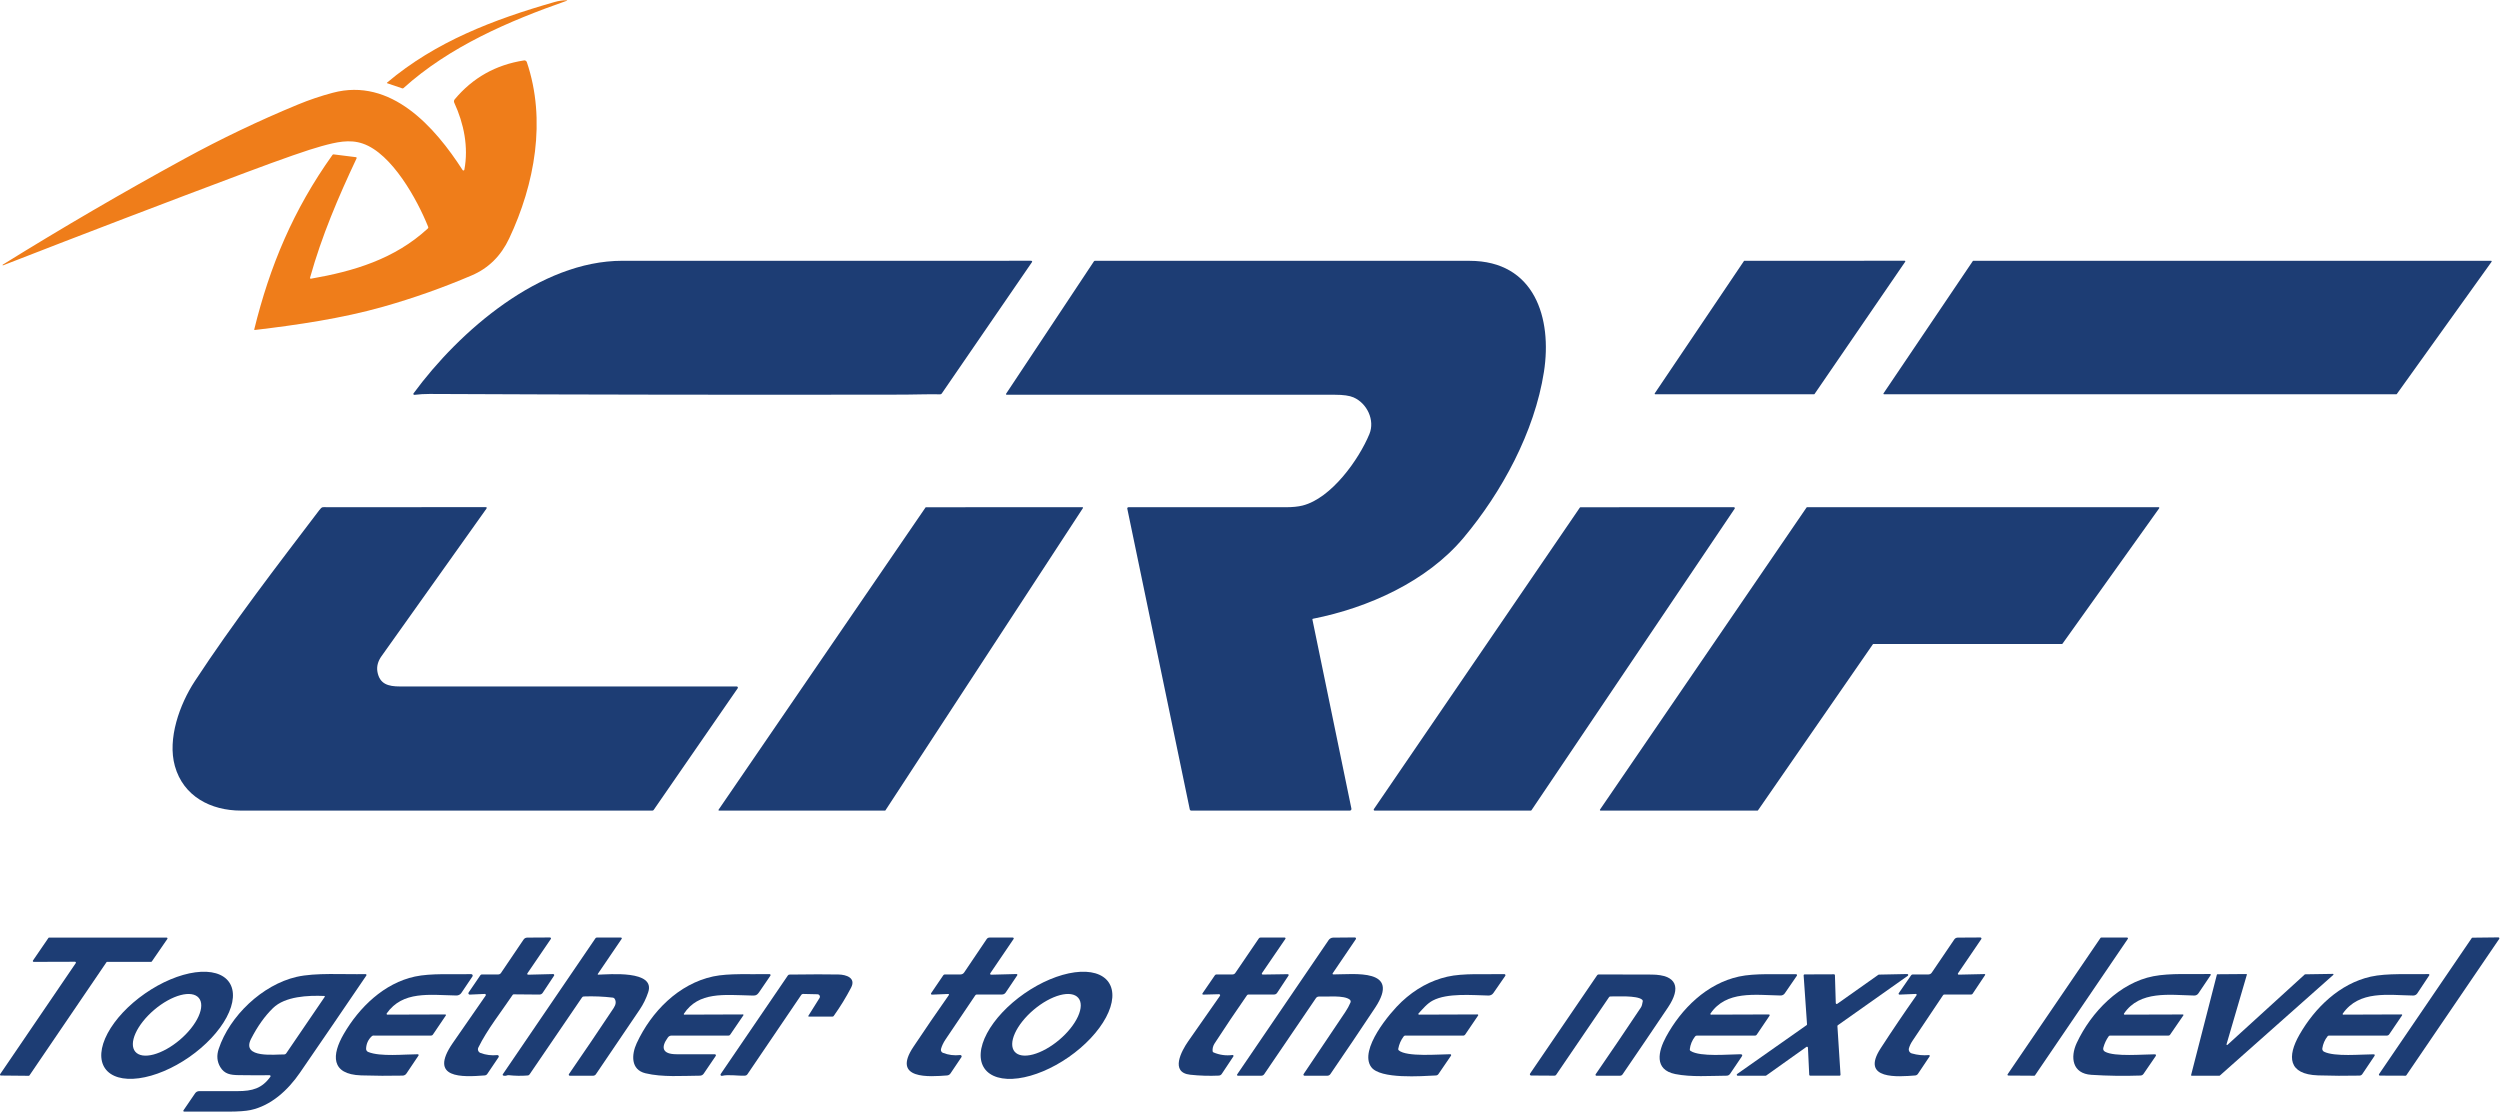 <?xml version="1.0" encoding="UTF-8" standalone="no"?>
<!-- Created with Inkscape (http://www.inkscape.org/) -->

<svg
   version="1.1"
   id="svg824"
   xml:space="preserve"
   width="1263.735"
   height="561.949"
   viewBox="0 0 1263.735 561.949"
   sodipodi:docname="CRIFLOGO.svg"
   inkscape:version="1.1.1 (3bf5ae0d25, 2021-09-20)"
   xmlns:inkscape="http://www.inkscape.org/namespaces/inkscape"
   xmlns:sodipodi="http://sodipodi.sourceforge.net/DTD/sodipodi-0.dtd"
   xmlns="http://www.w3.org/2000/svg"
   xmlns:svg="http://www.w3.org/2000/svg"><defs
     id="defs828"><clipPath
       clipPathUnits="userSpaceOnUse"
       id="clipPath838"><path
         d="M 0,421.462 H 947.801 V 0 H 0 Z"
         id="path836" /></clipPath></defs><sodipodi:namedview
     id="namedview826"
     pagecolor="#ffffff"
     bordercolor="#666666"
     borderopacity="1.0"
     inkscape:pageshadow="2"
     inkscape:pageopacity="0.0"
     inkscape:pagecheckerboard="0"
     showgrid="false"
     inkscape:zoom="0.81900099"
     inkscape:cx="631.86737"
     inkscape:cy="281.44044"
     inkscape:window-width="1920"
     inkscape:window-height="991"
     inkscape:window-x="-9"
     inkscape:window-y="-9"
     inkscape:window-maximized="1"
     inkscape:current-layer="g830" /><g
     id="g830"
     inkscape:groupmode="layer"
     inkscape:label="CRIFLOGO"
     transform="matrix(1.333,0,0,-1.333,0,561.949)"><g
       id="g832"><g
         id="g834"
         clip-path="url(#clipPath838)"><g
           id="g840"
           transform="translate(146.856,389.991)"><path
             d="m 0,0 c -0.175,0.057 -0.191,0.146 -0.05,0.269 18.38,15.519 40.356,23.909 63.408,30.515 1.662,0.476 3.191,0.705 4.588,0.686 0.439,-0.004 0.451,-0.078 0.035,-0.219 C 46.14,23.612 23.505,13.855 6.152,-1.834 6.016,-1.956 5.86,-1.989 5.685,-1.933 Z"
             style="fill:#ef7d1a;fill-opacity:1;fill-rule:nonzero;stroke:none"
             id="path842" /></g><g
           id="g844"
           transform="translate(175.43,357.069)"><path
             d="m 0,0 c 0.039,-0.061 0.096,-0.108 0.162,-0.137 0.066,-0.028 0.14,-0.036 0.21,-0.022 0.071,0.013 0.136,0.048 0.187,0.099 0.051,0.051 0.086,0.116 0.099,0.187 1.643,8.617 -0.191,17.559 -3.83,25.432 -0.093,0.203 -0.128,0.429 -0.099,0.651 0.029,0.221 0.12,0.43 0.262,0.602 6.839,8.198 15.606,13.124 26.302,14.775 0.224,0.034 0.454,-0.012 0.648,-0.129 0.194,-0.118 0.34,-0.3 0.414,-0.515 7.427,-21.955 3.023,-46.267 -6.698,-66.877 -3.129,-6.631 -7.856,-11.297 -14.181,-13.997 -10.95,-4.682 -22.141,-8.642 -33.573,-11.88 -15.703,-4.446 -32.525,-6.91 -48.71,-8.829 -0.031,-0.003 -0.062,10e-4 -0.091,0.012 -0.029,0.012 -0.055,0.031 -0.075,0.054 -0.021,0.024 -0.035,0.053 -0.041,0.083 -0.007,0.031 -0.007,0.062 0.002,0.092 5.89,23.952 14.783,45.312 29.665,66.148 0.113,0.16 0.264,0.229 0.453,0.205 l 8.439,-1.055 c 0.05,-0.005 0.098,-0.022 0.14,-0.05 0.042,-0.027 0.076,-0.064 0.1,-0.108 0.024,-0.044 0.038,-0.093 0.039,-0.143 0.002,-0.05 -0.009,-0.1 -0.031,-0.145 -6.959,-14.754 -13.204,-29.396 -17.622,-45.17 -0.104,-0.368 0.033,-0.519 0.411,-0.453 16.107,2.804 31.64,7.406 44.193,18.996 0.207,0.189 0.26,0.412 0.155,0.672 -4.092,10.224 -13.706,27.775 -24.815,31.563 -5.062,1.72 -9.997,0.552 -15.59,-0.977 -4.956,-1.35 -14.577,-4.702 -28.865,-10.054 -30.745,-11.531 -61.387,-23.248 -91.925,-35.152 -0.033,-0.012 -0.07,-0.011 -0.102,0.002 -0.033,0.014 -0.059,0.039 -0.074,0.071 -0.015,0.032 -0.018,0.068 -0.008,0.101 0.011,0.034 0.033,0.063 0.063,0.081 22.642,14.056 45.614,27.447 68.916,40.172 13.953,7.618 28.275,14.462 42.968,20.531 4.314,1.785 8.725,3.276 13.233,4.475 C -27.059,35.237 -10.436,16.227 0,0"
             style="fill:#ef7d1a;fill-opacity:1;fill-rule:nonzero;stroke:none"
             id="path846" /></g><g
           id="g848"
           transform="translate(162.927,272.174)"><path
             d="m 0,0 c -1.935,0.009 -3.864,-0.104 -5.784,-0.34 -0.068,-0.008 -0.137,0.005 -0.199,0.036 -0.06,0.031 -0.111,0.079 -0.146,0.138 -0.035,0.059 -0.051,0.127 -0.048,0.196 0.003,0.068 0.027,0.134 0.067,0.189 17.424,23.711 48.037,50.282 79.168,50.282 51.768,-0.005 103.407,-0.002 154.916,0.007 0.538,0 0.653,-0.219 0.347,-0.658 L 194.21,0.177 c -0.151,-0.217 -0.359,-0.324 -0.623,-0.319 -4.489,0.107 -9.573,-0.106 -13.41,-0.113 C 120.116,-0.368 60.057,-0.283 0,0"
             style="fill:#1d3d74;fill-opacity:1;fill-rule:nonzero;stroke:none"
             id="path850" /></g><g
           id="g852"
           transform="translate(661.524,322.675)"><path
             d="m 0,0 60.76,0.007 c 0.042,0.001 0.085,-0.009 0.12,-0.031 0.043,-0.021 0.071,-0.053 0.092,-0.091 0.022,-0.039 0.029,-0.082 0.029,-0.126 0,-0.043 -0.014,-0.085 -0.043,-0.12 L 26.585,-50.515 c -0.022,-0.031 -0.05,-0.056 -0.083,-0.073 -0.034,-0.017 -0.07,-0.026 -0.108,-0.026 l -60.215,-0.015 c -0.042,10e-4 -0.082,0.013 -0.118,0.035 -0.035,0.022 -0.064,0.053 -0.084,0.09 -0.019,0.037 -0.029,0.078 -0.026,0.12 10e-4,0.041 0.014,0.082 0.037,0.116 l 33.814,50.162 c 0.021,0.033 0.051,0.06 0.085,0.078 C -0.078,-0.009 -0.04,0.001 0,0"
             style="fill:#1d3d74;fill-opacity:1;fill-rule:nonzero;stroke:none"
             id="path854" /></g><g
           id="g856"
           transform="translate(748.317,322.675)"><path
             d="m 0,0 h 196.333 c 0.043,-0.001 0.085,-0.013 0.128,-0.037 0.035,-0.023 0.064,-0.056 0.085,-0.096 0.021,-0.04 0.028,-0.084 0.021,-0.128 0,-0.043 -0.014,-0.086 -0.042,-0.121 l -35.931,-50.14 c -0.021,-0.031 -0.05,-0.056 -0.085,-0.073 -0.035,-0.017 -0.071,-0.026 -0.106,-0.027 l -194.252,-0.007 c -0.043,0 -0.085,0.012 -0.121,0.035 -0.042,0.023 -0.07,0.055 -0.092,0.094 -0.021,0.038 -0.028,0.082 -0.028,0.125 0.007,0.044 0.021,0.086 0.043,0.122 l 33.849,50.147 c 0.021,0.032 0.049,0.059 0.085,0.078 C -0.078,-0.01 -0.043,0 0,0"
             style="fill:#1d3d74;fill-opacity:1;fill-rule:nonzero;stroke:none"
             id="path858" /></g><g
           id="g860"
           transform="translate(497.68,186.655)"><path
             d="m 0,0 14.797,-71.734 c 0.019,-0.09 0.018,-0.184 -0.004,-0.274 -0.022,-0.09 -0.064,-0.174 -0.122,-0.246 -0.058,-0.072 -0.132,-0.13 -0.215,-0.169 -0.084,-0.04 -0.175,-0.061 -0.268,-0.061 h -60.115 c -0.135,0 -0.266,0.046 -0.37,0.132 -0.104,0.085 -0.176,0.203 -0.204,0.335 L -70.198,42.034 c -0.012,0.065 -0.01,0.131 0.005,0.195 0.016,0.064 0.046,0.124 0.088,0.174 0.041,0.051 0.092,0.092 0.151,0.12 0.06,0.027 0.123,0.042 0.188,0.042 h 59.536 c 2.662,0 4.828,0.212 6.499,0.637 10.974,2.782 21.395,17.523 25.353,27.123 2.159,5.232 -0.871,11.654 -6.032,13.898 -1.52,0.66 -3.859,0.991 -7.016,0.991 -41.55,0.005 -83.057,0.009 -124.522,0.014 -0.044,-10e-4 -0.088,0.01 -0.126,0.032 -0.038,0.023 -0.07,0.055 -0.091,0.094 -0.021,0.038 -0.032,0.082 -0.029,0.126 0.002,0.044 0.016,0.087 0.041,0.123 l 33.304,50.197 c 0.043,0.066 0.102,0.119 0.171,0.157 0.069,0.036 0.147,0.056 0.225,0.056 47.313,0.014 94.664,0.012 142.052,-0.008 C 84.364,135.998 90.97,114.164 87.805,93.887 84.251,71.09 71.776,48.179 57.284,30.932 43.414,14.422 21.19,4.411 0.177,0.262 0.119,0.25 0.068,0.216 0.035,0.167 0.002,0.118 -0.011,0.058 0,0"
             style="fill:#1d3d74;fill-opacity:1;fill-rule:nonzero;stroke:none"
             id="path862" /></g><g
           id="g864"
           transform="translate(143.132,166.789)"><path
             d="m 0,0 c 0.85,-4.644 4.078,-5.537 8.531,-5.537 h 127.708 c 0.082,0.001 0.162,-0.021 0.232,-0.063 0.07,-0.043 0.127,-0.103 0.165,-0.175 0.038,-0.072 0.056,-0.154 0.051,-0.235 -0.005,-0.082 -0.033,-0.16 -0.08,-0.227 l -31.859,-46.126 c -0.052,-0.077 -0.123,-0.139 -0.206,-0.182 -0.082,-0.043 -0.175,-0.066 -0.269,-0.066 -51.943,-0.014 -103.959,-0.014 -156.049,0 -11.37,0.007 -21.82,5.36 -25.041,16.9 -2.882,10.337 1.798,23.399 7.561,32.178 14.592,22.252 31.095,43.662 47.202,64.852 1.112,1.466 1.317,1.119 2.952,1.119 20.102,-0.023 40.124,-0.014 60.066,0.028 0.519,0 0.628,-0.212 0.326,-0.637 C 28.06,43.228 14.799,24.584 1.508,5.898 0.276,4.163 -0.389,2.138 0,0"
             style="fill:#1d3d74;fill-opacity:1;fill-rule:nonzero;stroke:none"
             id="path866" /></g><g
           id="g868"
           transform="translate(410.661,228.887)"><path
             d="m 0,0 -74.884,-114.617 c -0.02,-0.03 -0.048,-0.056 -0.08,-0.073 -0.032,-0.017 -0.068,-0.026 -0.104,-0.026 h -62.913 c -0.041,-0.001 -0.08,0.009 -0.116,0.03 -0.035,0.02 -0.064,0.051 -0.083,0.087 -0.019,0.035 -0.028,0.076 -0.025,0.117 0.003,0.041 0.017,0.08 0.04,0.113 L -59.691,0.234 c 0.02,0.028 0.047,0.051 0.077,0.067 0.031,0.016 0.065,0.025 0.1,0.025 l 59.33,0.014 c 0.04,0 0.079,-0.011 0.113,-0.031 C -0.038,0.289 -0.009,0.26 0.009,0.225 0.028,0.19 0.038,0.151 0.036,0.111 0.034,0.072 0.022,0.033 0,0"
             style="fill:#1d3d74;fill-opacity:1;fill-rule:nonzero;stroke:none"
             id="path870" /></g><g
           id="g872"
           transform="translate(599.384,229.213)"><path
             d="m 0,0 58.126,0.014 c 0.066,0 0.131,-0.018 0.187,-0.052 0.057,-0.034 0.103,-0.083 0.133,-0.141 0.031,-0.058 0.045,-0.124 0.041,-0.19 -0.004,-0.066 -0.026,-0.129 -0.063,-0.183 l -77.037,-114.327 c -0.033,-0.049 -0.077,-0.09 -0.128,-0.118 -0.053,-0.028 -0.111,-0.044 -0.169,-0.045 h -59.182 c -0.066,-0.001 -0.132,0.016 -0.189,0.049 -0.058,0.034 -0.104,0.083 -0.136,0.141 -0.031,0.059 -0.046,0.125 -0.043,0.191 0.004,0.067 0.026,0.131 0.064,0.186 L -0.297,-0.156 c 0.033,0.048 0.078,0.087 0.129,0.115 C -0.116,-0.014 -0.059,0 0,0"
             style="fill:#1d3d74;fill-opacity:1;fill-rule:nonzero;stroke:none"
             id="path874" /></g><g
           id="g876"
           transform="translate(685.277,229.22)"><path
             d="m 0,0 133.315,0.007 c 0.05,0 0.092,-0.013 0.135,-0.038 0.035,-0.024 0.07,-0.06 0.092,-0.101 0.021,-0.042 0.028,-0.089 0.028,-0.135 -0.007,-0.047 -0.021,-0.091 -0.05,-0.129 L 96.853,-51.754 c -0.021,-0.034 -0.056,-0.061 -0.092,-0.08 -0.035,-0.018 -0.077,-0.027 -0.12,-0.026 H 25.155 c -0.042,0 -0.085,-0.01 -0.12,-0.03 -0.036,-0.02 -0.071,-0.049 -0.092,-0.084 l -43.556,-62.962 c -0.024,-0.034 -0.055,-0.063 -0.092,-0.083 -0.037,-0.02 -0.079,-0.03 -0.121,-0.03 h -59.499 c -0.046,0.002 -0.09,0.015 -0.129,0.039 -0.038,0.024 -0.07,0.058 -0.091,0.099 -0.021,0.041 -0.031,0.086 -0.028,0.131 0.002,0.046 0.017,0.089 0.042,0.128 L -0.212,-0.113 c 0.023,0.034 0.055,0.063 0.092,0.083 C -0.084,-0.01 -0.042,0 0,0"
             style="fill:#1d3d74;fill-opacity:1;fill-rule:nonzero;stroke:none"
             id="path878" /></g><g
           id="g880"
           transform="translate(183.834,44.653)"><path
             d="m 0,0 -5.692,-0.255 c -0.094,-0.005 -0.186,0.016 -0.269,0.062 -0.081,0.045 -0.149,0.113 -0.194,0.195 -0.046,0.083 -0.068,0.176 -0.063,0.271 0.004,0.094 0.034,0.186 0.087,0.265 l 4.46,6.542 c 0.142,0.207 0.34,0.311 0.595,0.311 h 6.195 c 0.2,0 0.398,0.05 0.576,0.146 0.178,0.094 0.33,0.232 0.443,0.4 l 8.546,12.637 c 0.349,0.519 0.837,0.781 1.465,0.786 l 8.581,0.05 c 0.069,0 0.136,-0.019 0.195,-0.054 0.059,-0.035 0.107,-0.086 0.139,-0.145 0.032,-0.06 0.046,-0.128 0.043,-0.195 -0.004,-0.067 -0.026,-0.132 -0.065,-0.187 L 16.156,7.795 C 16.122,7.747 16.103,7.69 16.1,7.632 16.097,7.573 16.11,7.515 16.139,7.463 16.168,7.411 16.21,7.367 16.262,7.337 c 0.052,-0.03 0.11,-0.045 0.171,-0.045 l 9.501,0.241 c 0.072,0.002 0.144,-0.016 0.207,-0.052 0.063,-0.036 0.115,-0.09 0.15,-0.153 C 26.326,7.265 26.342,7.193 26.339,7.12 26.337,7.048 26.314,6.977 26.274,6.917 L 21.962,0.411 C 21.827,0.208 21.643,0.043 21.428,-0.071 21.214,-0.185 20.974,-0.243 20.73,-0.241 l -9.763,0.085 c -0.076,0.002 -0.152,-0.015 -0.22,-0.051 -0.068,-0.036 -0.126,-0.089 -0.17,-0.154 -4.276,-6.379 -9.65,-13.098 -13.02,-19.98 -0.091,-0.186 -0.142,-0.389 -0.15,-0.596 -0.008,-0.208 0.028,-0.414 0.104,-0.607 0.077,-0.193 0.193,-0.367 0.342,-0.512 0.148,-0.145 0.325,-0.258 0.519,-0.331 2.062,-0.764 4.191,-1.033 6.386,-0.807 0.097,0.01 0.195,-0.008 0.282,-0.052 0.088,-0.044 0.161,-0.112 0.211,-0.196 0.05,-0.083 0.077,-0.179 0.074,-0.277 -0.002,-0.098 -0.032,-0.193 -0.086,-0.275 L 0.956,-30.33 c -0.113,-0.165 -0.261,-0.303 -0.432,-0.403 -0.172,-0.099 -0.363,-0.157 -0.559,-0.171 -8.404,-0.644 -21.474,-1.359 -12.142,12.227 4.167,6.07 8.34,12.088 12.517,18.054 0.042,0.06 0.066,0.132 0.071,0.205 0.004,0.074 -0.013,0.147 -0.049,0.212 C 0.327,-0.142 0.275,-0.088 0.211,-0.052 0.147,-0.015 0.074,0.003 0,0"
             style="fill:#1d3d74;fill-opacity:1;fill-rule:nonzero;stroke:none"
             id="path882" /></g><g
           id="g884"
           transform="translate(511.854,42.494)"><path
             d="m 0,0 c -2.202,1.784 -8.85,1.027 -11.661,1.161 -0.225,0.011 -0.449,-0.036 -0.651,-0.137 -0.202,-0.1 -0.375,-0.25 -0.503,-0.436 L -32.44,-28.263 c -0.274,-0.397 -0.652,-0.595 -1.133,-0.595 h -8.857 c -0.06,0 -0.118,0.016 -0.169,0.047 -0.051,0.03 -0.092,0.074 -0.119,0.127 -0.028,0.052 -0.041,0.112 -0.038,0.171 0.004,0.059 0.024,0.116 0.057,0.165 l 34.685,50.933 c 0.191,0.282 0.449,0.513 0.75,0.675 0.3,0.161 0.636,0.248 0.977,0.252 l 8.22,0.071 c 0.078,0.001 0.156,-0.02 0.223,-0.061 0.067,-0.039 0.122,-0.097 0.16,-0.166 C 2.353,23.287 2.37,23.209 2.367,23.13 2.363,23.052 2.338,22.976 2.294,22.911 L -6.485,9.976 C -6.512,9.935 -6.528,9.888 -6.53,9.839 -6.532,9.79 -6.521,9.741 -6.497,9.699 -6.475,9.656 -6.44,9.62 -6.397,9.595 -6.356,9.571 -6.308,9.557 -6.259,9.558 1.522,9.537 19.633,12.036 9.6,-3.101 3.97,-11.588 -1.685,-19.973 -7.363,-28.256 c -0.129,-0.185 -0.301,-0.337 -0.501,-0.442 -0.199,-0.105 -0.421,-0.16 -0.646,-0.16 h -8.666 c -0.072,0.002 -0.142,0.021 -0.204,0.059 -0.061,0.037 -0.112,0.091 -0.146,0.154 -0.034,0.064 -0.051,0.136 -0.047,0.208 0.003,0.072 0.025,0.142 0.064,0.202 5.277,7.831 10.542,15.668 15.796,23.513 0.802,1.194 1.463,2.4 1.982,3.618 0.081,0.19 0.099,0.4 0.05,0.6 C 0.27,-0.305 0.159,-0.127 0,0"
             style="fill:#1d3d74;fill-opacity:1;fill-rule:nonzero;stroke:none"
             id="path886" /></g><g
           id="g888"
           transform="translate(726.504,44.653)"><path
             d="m 0,0 -6.174,-0.255 c -0.063,-0.003 -0.127,0.011 -0.184,0.042 -0.049,0.031 -0.099,0.076 -0.127,0.132 -0.036,0.055 -0.05,0.117 -0.043,0.181 0,0.063 0.022,0.124 0.057,0.176 l 4.687,6.783 c 0.156,0.221 0.368,0.332 0.63,0.332 h 5.933 c 0.248,0 0.496,0.061 0.715,0.179 0.227,0.117 0.411,0.287 0.552,0.494 l 8.553,12.609 c 0.141,0.21 0.333,0.382 0.559,0.502 0.227,0.119 0.475,0.183 0.729,0.185 l 8.61,0.05 c 0.07,0.001 0.141,-0.018 0.205,-0.055 0.064,-0.037 0.12,-0.09 0.149,-0.155 0.035,-0.064 0.056,-0.137 0.049,-0.21 -0.007,-0.073 -0.028,-0.143 -0.071,-0.203 L 15.994,7.809 C 15.958,7.761 15.944,7.704 15.937,7.647 15.937,7.589 15.951,7.531 15.979,7.48 16.008,7.429 16.05,7.386 16.1,7.357 16.149,7.328 16.206,7.313 16.263,7.314 l 9.805,0.219 C 26.111,7.534 26.153,7.523 26.196,7.501 26.231,7.479 26.267,7.447 26.288,7.408 26.309,7.369 26.316,7.326 26.316,7.281 26.309,7.237 26.295,7.195 26.274,7.158 l -4.73,-7.087 c -0.134,-0.193 -0.311,-0.29 -0.545,-0.29 h -10.16 c -0.219,0 -0.396,-0.093 -0.516,-0.277 -3.887,-5.772 -7.76,-11.547 -11.604,-17.324 -0.623,-0.93 -1.062,-1.86 -1.324,-2.79 -0.114,-0.401 -0.064,-0.832 0.134,-1.199 0.205,-0.366 0.545,-0.637 0.949,-0.755 2.124,-0.618 4.283,-0.826 6.485,-0.623 0.057,0.004 0.113,-0.008 0.17,-0.034 0.05,-0.027 0.092,-0.068 0.12,-0.119 0.029,-0.05 0.043,-0.107 0.043,-0.165 0,-0.058 -0.021,-0.114 -0.05,-0.163 l -4.432,-6.634 c -0.12,-0.179 -0.276,-0.327 -0.467,-0.436 -0.184,-0.107 -0.389,-0.172 -0.609,-0.187 -6.11,-0.453 -20.964,-1.869 -13.069,10.294 4.396,6.783 8.934,13.492 13.607,20.128 0.036,0.049 0.057,0.107 0.057,0.167 C 0.34,-0.277 0.326,-0.217 0.297,-0.165 0.269,-0.113 0.227,-0.069 0.17,-0.04 0.12,-0.011 0.057,0.003 0,0"
             style="fill:#1d3d74;fill-opacity:1;fill-rule:nonzero;stroke:none"
             id="path890" /></g><g
           id="g892"
           transform="translate(902.178,14.252)"><path
             d="m 0,0 35.138,51.577 c 0.035,0.048 0.078,0.087 0.127,0.114 0.057,0.027 0.113,0.041 0.17,0.042 l 9.813,0.113 c 0.064,0.002 0.134,-0.016 0.191,-0.05 0.057,-0.034 0.106,-0.083 0.142,-0.142 0.028,-0.059 0.042,-0.126 0.042,-0.193 -0.007,-0.067 -0.028,-0.132 -0.064,-0.188 L 10.344,-0.446 C 10.308,-0.497 10.266,-0.539 10.209,-0.567 10.153,-0.595 10.096,-0.61 10.032,-0.609 l -9.727,0.036 c -0.064,0 -0.135,0.018 -0.192,0.053 -0.056,0.034 -0.099,0.083 -0.134,0.142 -0.028,0.059 -0.043,0.125 -0.043,0.192 C -0.057,-0.12 -0.035,-0.055 0,0"
             style="fill:#1d3d74;fill-opacity:1;fill-rule:nonzero;stroke:none"
             id="path894" /></g><g
           id="g896"
           transform="translate(0.06,14.231)"><path
             d="m 0,0 28.667,42.104 c 0.035,0.051 0.055,0.109 0.059,0.17 0.004,0.062 -0.009,0.123 -0.037,0.177 -0.029,0.054 -0.072,0.099 -0.124,0.131 -0.053,0.031 -0.113,0.047 -0.174,0.046 L 12.716,42.579 c -0.061,0 -0.12,0.017 -0.172,0.049 -0.052,0.032 -0.093,0.077 -0.121,0.131 -0.028,0.054 -0.04,0.115 -0.036,0.175 0.004,0.061 0.025,0.119 0.06,0.169 l 5.855,8.552 c 0.031,0.044 0.072,0.08 0.12,0.105 0.048,0.025 0.102,0.037 0.156,0.037 h 44.547 c 0.06,-10e-4 0.12,-0.018 0.171,-0.05 0.052,-0.032 0.094,-0.077 0.121,-0.131 0.028,-0.054 0.04,-0.114 0.036,-0.175 -0.004,-0.061 -0.024,-0.119 -0.059,-0.168 L 57.517,42.734 C 57.486,42.69 57.445,42.654 57.397,42.63 57.349,42.605 57.295,42.592 57.241,42.593 H 40.589 c -0.054,0 -0.108,-0.014 -0.156,-0.04 -0.049,-0.026 -0.09,-0.064 -0.12,-0.109 L 11.115,-0.474 c -0.03,-0.046 -0.071,-0.083 -0.119,-0.109 -0.048,-0.026 -0.102,-0.04 -0.157,-0.04 L 0.276,-0.524 C 0.215,-0.525 0.155,-0.508 0.102,-0.477 0.049,-0.446 0.007,-0.401 -0.022,-0.346 -0.051,-0.292 -0.064,-0.232 -0.06,-0.17 -0.056,-0.109 -0.035,-0.05 0,0"
             style="fill:#1d3d74;fill-opacity:1;fill-rule:nonzero;stroke:none"
             id="path898" /></g><g
           id="g900"
           transform="translate(226.689,52.229)"><path
             d="M 0,0 C -0.018,-0.025 -0.029,-0.056 -0.031,-0.087 -0.034,-0.119 -0.027,-0.15 -0.012,-0.178 0.002,-0.206 0.025,-0.229 0.052,-0.246 0.079,-0.261 0.11,-0.27 0.142,-0.269 4.276,-0.17 21.919,1.529 19.13,-6.91 18.346,-9.284 17.256,-11.505 15.859,-13.572 10.308,-21.79 4.786,-29.941 -0.708,-38.026 c -0.12,-0.175 -0.281,-0.318 -0.469,-0.417 -0.187,-0.099 -0.395,-0.15 -0.607,-0.15 h -8.829 c -0.072,0.001 -0.143,0.021 -0.205,0.058 -0.062,0.038 -0.113,0.092 -0.146,0.155 -0.034,0.063 -0.049,0.134 -0.045,0.206 0.005,0.07 0.029,0.139 0.07,0.197 5.73,8.303 11.38,16.65 16.95,25.042 0.887,1.34 1.012,2.52 0.375,3.54 -0.156,0.246 -0.375,0.384 -0.658,0.418 -3.668,0.434 -7.344,0.582 -11.031,0.446 -0.288,-0.01 -0.512,-0.135 -0.672,-0.376 L -25.87,-38.09 c -0.165,-0.246 -0.392,-0.38 -0.68,-0.404 -2.407,-0.198 -4.809,-0.162 -7.207,0.107 -0.223,0.023 -0.449,-0.006 -0.659,-0.085 -0.476,-0.179 -0.95,-0.199 -1.423,-0.057 -0.048,0.015 -0.094,0.04 -0.131,0.076 -0.037,0.035 -0.066,0.078 -0.083,0.126 -0.017,0.049 -0.023,0.101 -0.016,0.152 0.006,0.05 0.024,0.099 0.053,0.142 11.716,17.185 23.426,34.373 35.131,51.563 0.057,0.083 0.132,0.151 0.219,0.197 0.088,0.048 0.185,0.072 0.284,0.072 H 8.8 c 0.057,0 0.113,-0.017 0.161,-0.046 C 9.009,13.724 9.049,13.682 9.075,13.632 9.101,13.581 9.113,13.525 9.11,13.468 9.106,13.412 9.088,13.357 9.055,13.31 Z"
             style="fill:#1d3d74;fill-opacity:1;fill-rule:nonzero;stroke:none"
             id="path902" /></g><g
           id="g904"
           transform="translate(359.601,44.639)"><path
             d="m 0,0 -6.195,-0.255 c -0.066,-0.002 -0.131,0.015 -0.188,0.048 -0.058,0.032 -0.105,0.08 -0.137,0.138 -0.032,0.057 -0.048,0.122 -0.045,0.189 0.002,0.066 0.022,0.129 0.059,0.184 l 4.609,6.783 c 0.146,0.212 0.349,0.319 0.608,0.319 H 4.63 c 0.276,0 0.548,0.067 0.792,0.197 0.243,0.13 0.45,0.317 0.603,0.546 l 8.524,12.638 c 0.269,0.401 0.645,0.601 1.126,0.601 h 8.807 c 0.063,0 0.126,-0.017 0.179,-0.05 0.055,-0.033 0.099,-0.08 0.128,-0.136 0.029,-0.056 0.042,-0.119 0.038,-0.183 -0.004,-0.063 -0.025,-0.124 -0.061,-0.176 L 15.93,7.845 C 15.895,7.791 15.875,7.731 15.872,7.667 15.87,7.604 15.885,7.541 15.916,7.486 15.946,7.43 15.991,7.384 16.047,7.353 16.101,7.321 16.164,7.305 16.227,7.307 l 9.657,0.254 C 25.942,7.562 26,7.547 26.05,7.518 26.099,7.488 26.141,7.446 26.168,7.395 26.196,7.344 26.209,7.286 26.206,7.228 26.204,7.17 26.186,7.114 26.153,7.066 L 21.771,0.538 c -0.153,-0.229 -0.36,-0.416 -0.603,-0.546 -0.244,-0.13 -0.516,-0.197 -0.792,-0.197 h -9.565 c -0.109,0 -0.217,-0.027 -0.315,-0.079 -0.097,-0.052 -0.181,-0.127 -0.244,-0.219 -3.781,-5.56 -7.538,-11.129 -11.272,-16.708 -0.849,-1.27 -1.43,-2.492 -1.741,-3.668 -0.078,-0.29 -0.046,-0.599 0.09,-0.866 0.136,-0.269 0.366,-0.477 0.646,-0.585 2.091,-0.812 4.267,-1.088 6.528,-0.828 0.098,0.011 0.197,-0.006 0.285,-0.05 0.089,-0.043 0.163,-0.11 0.215,-0.195 0.051,-0.084 0.077,-0.181 0.075,-0.279 -0.002,-0.099 -0.032,-0.194 -0.087,-0.276 l -4.156,-6.181 c -0.145,-0.218 -0.338,-0.4 -0.564,-0.531 -0.226,-0.132 -0.478,-0.209 -0.738,-0.227 -6.57,-0.488 -21.12,-1.713 -12.765,10.833 4.384,6.579 8.869,13.131 13.451,19.653 0.029,0.041 0.045,0.088 0.049,0.137 C 0.27,-0.224 0.26,-0.176 0.237,-0.133 0.214,-0.09 0.18,-0.054 0.137,-0.031 0.096,-0.008 0.048,0.003 0,0"
             style="fill:#1d3d74;fill-opacity:1;fill-rule:nonzero;stroke:none"
             id="path906" /></g><g
           id="g908"
           transform="translate(479.025,52.002)"><path
             d="M 0,0 9.317,0.142 C 9.379,0.142 9.439,0.127 9.492,0.096 9.545,0.065 9.589,0.021 9.619,-0.033 9.649,-0.087 9.663,-0.148 9.661,-0.21 9.659,-0.271 9.641,-0.331 9.607,-0.382 L 5.267,-6.96 C 5.144,-7.146 4.974,-7.3 4.775,-7.406 4.577,-7.513 4.354,-7.568 4.128,-7.568 h -9.721 c -0.109,0 -0.216,-0.026 -0.312,-0.076 -0.097,-0.048 -0.179,-0.12 -0.24,-0.208 -4.192,-6.023 -8.282,-12.104 -12.27,-18.245 -0.6,-0.925 -0.857,-1.906 -0.772,-2.945 0.024,-0.236 0.144,-0.401 0.361,-0.495 2.299,-0.968 4.694,-1.294 7.187,-0.977 0.065,0.007 0.131,-0.004 0.19,-0.032 0.059,-0.029 0.109,-0.073 0.144,-0.129 0.035,-0.055 0.053,-0.12 0.053,-0.186 -10e-4,-0.065 -0.019,-0.129 -0.055,-0.184 l -4.41,-6.634 c -0.127,-0.191 -0.297,-0.349 -0.495,-0.461 -0.198,-0.111 -0.419,-0.174 -0.645,-0.184 -3.592,-0.165 -7.193,-0.054 -10.804,0.333 -7.774,0.836 -3.342,8.999 -0.779,12.687 4.007,5.758 8.019,11.498 12.036,17.219 0.042,0.061 0.065,0.132 0.069,0.206 0.004,0.073 -0.013,0.147 -0.048,0.212 -0.035,0.065 -0.087,0.119 -0.151,0.157 -0.063,0.036 -0.136,0.056 -0.21,0.055 l -6.032,-0.156 c -0.054,-0.001 -0.108,0.013 -0.154,0.04 -0.047,0.027 -0.086,0.066 -0.112,0.113 -0.026,0.047 -0.039,0.101 -0.037,0.155 0.001,0.055 0.018,0.107 0.048,0.152 l 4.708,6.868 c 0.067,0.1 0.158,0.182 0.264,0.239 0.106,0.057 0.225,0.086 0.345,0.086 h 6.096 c 0.203,0 0.403,0.05 0.583,0.145 0.18,0.095 0.335,0.233 0.451,0.401 l 8.934,13.119 c 0.147,0.212 0.347,0.318 0.602,0.318 H 8.156 C 8.213,14.026 8.27,14.012 8.32,13.983 8.368,13.954 8.41,13.911 8.436,13.861 8.463,13.811 8.476,13.753 8.473,13.696 8.47,13.639 8.451,13.584 8.418,13.537 L -0.368,0.687 C -0.689,0.224 -0.566,-0.005 0,0"
             style="fill:#1d3d74;fill-opacity:1;fill-rule:nonzero;stroke:none"
             id="path910" /></g><g
           id="g912"
           transform="translate(761.33,14.202)"><path
             d="m 0,0 35.208,51.684 c 0.029,0.043 0.071,0.078 0.114,0.103 0.042,0.025 0.099,0.037 0.148,0.038 h 9.842 c 0.056,-0.001 0.113,-0.016 0.162,-0.047 0.05,-0.029 0.092,-0.072 0.114,-0.123 0.028,-0.05 0.042,-0.107 0.042,-0.165 -0.007,-0.057 -0.021,-0.113 -0.056,-0.161 L 10.372,-0.425 C 10.344,-0.469 10.301,-0.505 10.259,-0.53 10.209,-0.554 10.16,-0.567 10.103,-0.566 L 0.255,-0.503 C 0.198,-0.502 0.142,-0.485 0.092,-0.454 0.042,-0.423 0,-0.38 -0.021,-0.328 c -0.029,0.051 -0.043,0.109 -0.036,0.167 0,0.058 0.022,0.114 0.057,0.161"
             style="fill:#1d3d74;fill-opacity:1;fill-rule:nonzero;stroke:none"
             id="path914" /></g><g
           id="g916"
           transform="translate(75.384,43.15)"><path
             d="m 0,0 c -0.636,0.749 -1.577,1.228 -2.768,1.407 -1.193,0.18 -2.613,0.057 -4.18,-0.361 -1.567,-0.418 -3.25,-1.122 -4.954,-2.074 -1.703,-0.952 -3.394,-2.131 -4.974,-3.472 -3.192,-2.707 -5.744,-5.905 -7.093,-8.889 -1.349,-2.985 -1.386,-5.512 -0.103,-7.025 0.636,-0.75 1.577,-1.228 2.769,-1.408 1.192,-0.179 2.612,-0.056 4.179,0.361 1.567,0.418 3.251,1.123 4.954,2.075 1.704,0.951 3.394,2.131 4.975,3.471 3.191,2.707 5.743,5.905 7.092,8.89 C 1.247,-4.041 1.284,-1.514 0,0 M 11.508,5.957 C 13.73,2.759 13.383,-2.03 10.543,-7.357 7.704,-12.684 2.604,-18.113 -3.634,-22.449 c -6.239,-4.336 -13.105,-7.224 -19.088,-8.028 -5.982,-0.805 -10.592,0.539 -12.815,3.738 -2.222,3.197 -1.876,7.986 0.964,13.313 2.84,5.328 7.94,10.756 14.178,15.092 C -14.156,6.002 -7.29,8.89 -1.308,9.695 4.675,10.5 9.285,9.155 11.508,5.957"
             style="fill:#1d3d74;fill-opacity:1;fill-rule:nonzero;stroke:none"
             id="path918" /></g><g
           id="g920"
           transform="translate(408.911,43.149)"><path
             d="m 0,0 c -1.281,1.517 -3.781,1.895 -6.951,1.055 -3.169,-0.841 -6.748,-2.833 -9.949,-5.539 -3.201,-2.705 -5.762,-5.901 -7.12,-8.886 -1.358,-2.985 -1.4,-5.513 -0.12,-7.029 1.281,-1.516 3.782,-1.895 6.951,-1.055 3.169,0.842 6.748,2.834 9.949,5.539 3.202,2.705 5.762,5.901 7.12,8.886 C 1.238,-4.044 1.281,-1.516 0,0 M 11.472,5.955 C 12.574,4.37 13.056,2.377 12.891,0.091 12.727,-2.195 11.918,-4.73 10.512,-7.369 9.107,-10.008 7.131,-12.7 4.698,-15.291 c -2.433,-2.59 -5.276,-5.028 -8.365,-7.176 -6.241,-4.337 -13.109,-7.225 -19.094,-8.028 -5.986,-0.803 -10.598,0.544 -12.823,3.745 -1.101,1.585 -1.584,3.577 -1.419,5.864 0.165,2.286 0.973,4.82 2.379,7.46 1.406,2.639 3.382,5.331 5.814,7.921 2.434,2.591 5.276,5.029 8.366,7.177 6.24,4.337 13.109,7.224 19.094,8.028 5.985,0.802 10.598,-0.544 12.822,-3.745"
             style="fill:#1d3d74;fill-opacity:1;fill-rule:nonzero;stroke:none"
             id="path922" /></g><g
           id="g924"
           transform="translate(95.215,27.633)"><path
             d="m 0,0 c -3.908,-7.632 9.537,-5.82 12.454,-5.933 0.175,-0.004 0.349,0.035 0.505,0.114 0.156,0.079 0.288,0.196 0.387,0.339 L 27.93,15.923 c 0.022,0.03 0.034,0.066 0.037,0.102 0.002,0.037 -0.006,0.075 -0.023,0.108 -0.017,0.033 -0.043,0.062 -0.076,0.082 -0.032,0.021 -0.069,0.032 -0.108,0.033 C 21.629,16.51 12.9,16.135 8.305,11.654 5.199,8.628 2.431,4.744 0,0 m -11.696,-10.691 c -1.223,2.058 -1.421,4.333 -0.595,6.825 4.149,12.546 16.581,24.355 29.524,27.35 7.242,1.671 17.735,0.878 26.181,1.055 0.064,10e-4 0.127,-0.016 0.182,-0.048 0.055,-0.033 0.1,-0.079 0.13,-0.136 0.03,-0.056 0.044,-0.12 0.04,-0.183 C 43.762,24.108 43.741,24.046 43.704,23.994 35.322,11.651 26.923,-0.642 18.507,-12.885 13.962,-19.505 7.561,-25.36 -0.219,-27.017 c -1.766,-0.377 -4.517,-0.576 -8.256,-0.595 -5.64,-0.028 -11.278,-0.028 -16.914,0 -0.056,10e-4 -0.112,0.017 -0.16,0.047 -0.048,0.029 -0.088,0.071 -0.114,0.12 -0.027,0.05 -0.039,0.105 -0.035,0.161 0.004,0.055 0.023,0.108 0.054,0.154 l 4.425,6.478 c 0.171,0.249 0.4,0.453 0.667,0.595 0.268,0.142 0.566,0.217 0.87,0.219 4.758,0.005 9.612,0.005 14.563,0 5.664,0 9.268,1.048 12.447,5.466 0.038,0.054 0.06,0.118 0.065,0.185 0.005,0.065 -0.009,0.132 -0.039,0.19 -0.03,0.059 -0.075,0.108 -0.131,0.142 -0.056,0.033 -0.12,0.051 -0.186,0.049 -3.898,-0.037 -7.846,-0.026 -11.844,0.036 -2.953,0.049 -5.289,0.382 -6.889,3.079"
             style="fill:#1d3d74;fill-opacity:1;fill-rule:nonzero;stroke:none"
             id="path926" /></g><g
           id="g928"
           transform="translate(141.015,28.638)"><path
             d="m 0,0 c -1.383,-1.265 -2.112,-2.853 -2.188,-4.765 -0.01,-0.259 0.061,-0.516 0.203,-0.735 0.141,-0.219 0.347,-0.39 0.59,-0.49 4.638,-1.89 13.7,-0.87 18.812,-0.87 0.059,-10e-4 0.117,-0.017 0.168,-0.048 0.05,-0.031 0.092,-0.074 0.12,-0.126 0.027,-0.052 0.04,-0.11 0.037,-0.168 -0.003,-0.058 -0.023,-0.114 -0.056,-0.161 l -4.581,-6.818 c -0.157,-0.234 -0.369,-0.428 -0.617,-0.563 -0.248,-0.135 -0.524,-0.21 -0.806,-0.216 -5.159,-0.113 -10.398,-0.085 -15.718,0.085 -11.674,0.375 -11.165,7.859 -6.633,15.682 5.869,10.132 15.306,19.279 27.002,21.799 6.004,1.296 14.387,0.786 21.353,0.906 0.102,0.003 0.202,-0.024 0.289,-0.075 0.088,-0.051 0.16,-0.125 0.208,-0.214 0.049,-0.089 0.071,-0.19 0.066,-0.291 -0.005,-0.101 -0.038,-0.2 -0.095,-0.283 L 33.941,16.397 C 33.734,16.091 33.455,15.841 33.127,15.67 32.8,15.499 32.435,15.414 32.065,15.42 21.863,15.611 11.731,17.268 5.636,8.638 5.604,8.592 5.586,8.537 5.583,8.482 5.579,8.426 5.591,8.371 5.617,8.321 5.642,8.272 5.681,8.232 5.728,8.204 5.775,8.176 5.829,8.162 5.883,8.163 L 27.838,8.234 C 27.884,8.235 27.93,8.225 27.97,8.201 28.01,8.179 28.043,8.145 28.065,8.105 28.087,8.065 28.097,8.019 28.095,7.973 28.092,7.927 28.077,7.882 28.051,7.845 L 23.137,0.581 C 23.061,0.469 22.959,0.378 22.839,0.315 22.719,0.253 22.586,0.219 22.45,0.219 L 0.588,0.227 C 0.361,0.227 0.165,0.151 0,0"
             style="fill:#1d3d74;fill-opacity:1;fill-rule:nonzero;stroke:none"
             id="path930" /></g><g
           id="g932"
           transform="translate(253.281,28.15)"><path
             d="m 0,0 c -2.839,-3.887 -2.025,-6.358 3.236,-6.365 4.918,0 9.775,-0.005 14.57,-0.014 0.072,-0.001 0.142,-0.021 0.204,-0.059 0.062,-0.037 0.112,-0.091 0.146,-0.154 0.034,-0.064 0.051,-0.135 0.047,-0.208 -0.003,-0.072 -0.025,-0.142 -0.064,-0.202 l -4.56,-6.719 c -0.159,-0.238 -0.374,-0.433 -0.628,-0.568 -0.252,-0.136 -0.535,-0.209 -0.823,-0.211 -6.549,-0.035 -14.153,-0.651 -20.645,0.914 -5.643,1.359 -5.31,7.115 -3.321,11.405 5.537,11.951 15.895,22.507 29.007,25.318 5.94,1.267 14.407,0.729 21.374,0.878 0.07,10e-4 0.139,-0.018 0.199,-0.052 0.061,-0.035 0.111,-0.086 0.144,-0.146 0.034,-0.061 0.05,-0.129 0.047,-0.198 C 38.93,23.551 38.908,23.484 38.869,23.428 37.481,21.365 36.065,19.291 34.621,17.204 33.63,15.774 33.092,15.873 31.463,15.909 21.296,16.128 11.639,17.445 6.053,8.977 6.033,8.945 6.021,8.907 6.019,8.868 6.018,8.829 6.026,8.791 6.045,8.757 6.063,8.724 6.09,8.696 6.123,8.677 6.155,8.659 6.193,8.65 6.23,8.652 L 28.461,8.73 c 0.038,0 0.074,-0.01 0.106,-0.029 0.032,-0.02 0.057,-0.047 0.075,-0.08 C 28.659,8.587 28.667,8.55 28.665,8.511 28.664,8.473 28.652,8.436 28.631,8.404 L 23.597,1.02 C 23.456,0.812 23.258,0.708 23.003,0.708 H 1.395 C 0.809,0.708 0.345,0.472 0,0"
             style="fill:#1d3d74;fill-opacity:1;fill-rule:nonzero;stroke:none"
             id="path934" /></g><g
           id="g936"
           transform="translate(537.916,37.233)"><path
             d="M 0,0 C -0.035,-0.036 -0.059,-0.083 -0.068,-0.132 -0.076,-0.183 -0.07,-0.234 -0.05,-0.28 -0.029,-0.326 0.005,-0.366 0.047,-0.393 0.091,-0.42 0.14,-0.433 0.191,-0.432 l 22.21,0.078 c 0.046,0.001 0.092,-0.011 0.132,-0.035 0.039,-0.024 0.072,-0.058 0.094,-0.1 0.021,-0.041 0.032,-0.088 0.029,-0.135 -0.002,-0.048 -0.017,-0.094 -0.043,-0.134 L 17.721,-7.965 C 17.631,-8.096 17.511,-8.204 17.37,-8.277 17.23,-8.352 17.073,-8.39 16.914,-8.39 l -21.905,0.022 c -0.264,0 -0.475,-0.105 -0.63,-0.312 -1.058,-1.411 -1.744,-2.986 -2.061,-4.722 -0.042,-0.236 0.029,-0.432 0.213,-0.588 3.023,-2.549 15.122,-1.48 19.498,-1.451 0.064,0 0.128,-0.017 0.184,-0.049 0.055,-0.033 0.101,-0.08 0.132,-0.138 0.03,-0.056 0.045,-0.121 0.041,-0.185 -0.003,-0.064 -0.024,-0.127 -0.06,-0.181 L 7.568,-22.96 c -0.107,-0.159 -0.252,-0.29 -0.419,-0.383 -0.169,-0.094 -0.357,-0.147 -0.551,-0.155 -5.317,-0.241 -21.154,-1.501 -24.553,3.221 -4.687,6.528 7.08,20.546 11.583,24.752 5.183,4.847 10.929,8.005 17.24,9.472 6.081,1.416 14.613,0.829 21.686,0.985 0.076,10e-4 0.151,-0.019 0.218,-0.057 0.065,-0.038 0.12,-0.094 0.156,-0.161 0.037,-0.068 0.054,-0.144 0.05,-0.22 -0.003,-0.076 -0.028,-0.15 -0.07,-0.214 L 28.398,7.76 C 28.191,7.459 27.913,7.216 27.589,7.05 27.266,6.885 26.906,6.802 26.543,6.811 20.234,6.945 10.988,7.83 5.437,4.928 3.292,3.809 1.671,1.798 0,0"
             style="fill:#1d3d74;fill-opacity:1;fill-rule:nonzero;stroke:none"
             id="path938" /></g><g
           id="g940"
           transform="translate(648.844,36.801)"><path
             d="m 0,0 21.785,0.071 c 0.491,0 0.6,-0.203 0.326,-0.609 l -4.786,-7.08 C 17.178,-7.835 16.973,-7.944 16.709,-7.944 H -5.352 c -0.289,0 -0.519,-0.113 -0.694,-0.339 -1.119,-1.431 -1.787,-3.047 -2.004,-4.85 -0.033,-0.283 0.071,-0.501 0.312,-0.652 3.794,-2.329 14.393,-1.253 18.839,-1.232 0.77,0 0.94,-0.316 0.51,-0.948 l -4.375,-6.471 c -0.321,-0.473 -0.767,-0.71 -1.338,-0.715 -6.181,-0.043 -13.36,-0.602 -19.442,0.616 -8.163,1.628 -6.464,8.665 -3.526,14.096 5.813,10.719 15.484,20.227 27.662,22.882 6.074,1.324 14.584,0.772 21.636,0.899 0.07,10e-4 0.139,-0.017 0.2,-0.053 0.061,-0.036 0.111,-0.088 0.143,-0.15 0.033,-0.062 0.048,-0.132 0.044,-0.203 -0.004,-0.07 -0.028,-0.138 -0.069,-0.196 L 27.973,8.078 C 27.794,7.819 27.555,7.608 27.275,7.465 26.996,7.321 26.686,7.25 26.373,7.257 16.709,7.427 5.805,9.218 -0.212,0.404 -0.24,0.365 -0.256,0.319 -0.26,0.273 -0.263,0.225 -0.253,0.178 -0.231,0.136 -0.209,0.094 -0.176,0.059 -0.135,0.035 -0.094,0.011 -0.047,-0.001 0,0"
             style="fill:#1d3d74;fill-opacity:1;fill-rule:nonzero;stroke:none"
             id="path942" /></g><g
           id="g944"
           transform="translate(696.726,40.908)"><path
             d="m 0,0 15.576,11.009 c 0.064,0.042 0.134,0.064 0.205,0.064 l 10.755,0.219 c 0.077,0.002 0.155,-0.021 0.219,-0.066 0.064,-0.045 0.106,-0.11 0.135,-0.183 0.021,-0.075 0.021,-0.154 -0.007,-0.228 -0.022,-0.073 -0.071,-0.137 -0.135,-0.181 L 0.198,-8.135 C 0.149,-8.17 0.11,-8.217 0.084,-8.272 0.058,-8.326 0.046,-8.386 0.05,-8.446 l 1.175,-18.429 c 0.003,-0.049 -0.004,-0.099 -0.021,-0.145 -0.017,-0.047 -0.044,-0.088 -0.077,-0.124 -0.034,-0.037 -0.075,-0.065 -0.12,-0.084 -0.046,-0.02 -0.094,-0.03 -0.143,-0.03 H -10.28 c -0.094,0 -0.183,0.036 -0.251,0.101 -0.067,0.065 -0.107,0.153 -0.11,0.246 l -0.489,10.294 c -0.003,0.065 -0.024,0.126 -0.06,0.18 -0.035,0.053 -0.084,0.097 -0.142,0.125 -0.057,0.027 -0.122,0.04 -0.186,0.035 -0.064,-0.005 -0.126,-0.027 -0.178,-0.063 l -15.271,-10.868 c -0.061,-0.042 -0.132,-0.064 -0.206,-0.064 h -10.591 c -0.077,0 -0.153,0.025 -0.215,0.07 -0.061,0.046 -0.107,0.11 -0.131,0.184 -0.023,0.073 -0.021,0.152 0.004,0.225 0.025,0.073 0.073,0.136 0.136,0.18 l 26.338,18.521 c 0.052,0.036 0.094,0.085 0.122,0.142 0.026,0.057 0.038,0.12 0.033,0.183 l -1.281,18.536 c -0.003,0.048 0.004,0.097 0.021,0.143 0.016,0.046 0.041,0.087 0.075,0.123 0.033,0.036 0.072,0.065 0.117,0.085 0.045,0.02 0.092,0.03 0.141,0.031 l 11.144,0.042 c 0.047,0.001 0.095,-0.007 0.139,-0.024 0.043,-0.017 0.084,-0.044 0.118,-0.076 0.034,-0.033 0.062,-0.072 0.081,-0.116 0.019,-0.043 0.029,-0.09 0.03,-0.138 L -0.573,0.283 c 0.001,-0.066 0.021,-0.13 0.056,-0.185 0.036,-0.056 0.086,-0.101 0.145,-0.13 0.058,-0.029 0.125,-0.042 0.19,-0.036 C -0.116,-0.062 -0.053,-0.039 0,0"
             style="fill:#1d3d74;fill-opacity:1;fill-rule:nonzero;stroke:none"
             id="path946" /></g><g
           id="g948"
           transform="translate(805.664,36.801)"><path
             d="m 0,0 22.125,0.064 c 0.042,-0.001 0.078,-0.012 0.113,-0.033 0.035,-0.021 0.064,-0.052 0.078,-0.087 0.021,-0.036 0.028,-0.076 0.028,-0.116 -0.007,-0.04 -0.021,-0.079 -0.042,-0.111 l -5.048,-7.349 c -0.142,-0.208 -0.34,-0.312 -0.595,-0.312 h -22.16 c -0.22,0 -0.39,-0.09 -0.524,-0.269 -0.928,-1.312 -1.6,-2.752 -2.018,-4.318 -0.177,-0.68 0.036,-1.19 0.652,-1.53 3.547,-1.982 14.549,-0.984 18.726,-0.984 0.623,0 0.757,-0.257 0.411,-0.772 l -4.539,-6.626 c -0.283,-0.416 -0.679,-0.633 -1.182,-0.652 -6.16,-0.217 -12.362,-0.127 -18.606,0.269 -7.285,0.461 -8.071,6.691 -5.551,12.093 5.494,11.738 16.298,22.84 29.078,25.303 6.428,1.239 14.52,0.673 21.487,0.836 0.05,10e-4 0.099,-0.011 0.142,-0.036 0.042,-0.025 0.071,-0.062 0.099,-0.105 0.021,-0.044 0.035,-0.093 0.028,-0.143 0,-0.05 -0.014,-0.099 -0.042,-0.141 L 27.994,8.05 C 27.817,7.795 27.583,7.588 27.307,7.447 27.038,7.306 26.734,7.236 26.422,7.243 17.112,7.441 5.791,9.246 -0.212,0.411 -0.241,0.372 -0.255,0.326 -0.255,0.278 -0.262,0.231 -0.255,0.183 -0.227,0.142 -0.205,0.099 -0.177,0.064 -0.135,0.039 -0.092,0.014 -0.05,0.001 0,0"
             style="fill:#1d3d74;fill-opacity:1;fill-rule:nonzero;stroke:none"
             id="path950" /></g><g
           id="g952"
           transform="translate(844.696,25.346)"><path
             d="m 0,0 29.304,26.691 c 0.042,0.037 0.092,0.058 0.148,0.057 l 10.521,0.163 c 0.043,0.002 0.092,-0.011 0.128,-0.035 0.035,-0.025 0.071,-0.06 0.085,-0.102 0.014,-0.042 0.021,-0.088 0.007,-0.131 -0.007,-0.044 -0.029,-0.084 -0.064,-0.114 L -2.903,-11.654 c -0.042,-0.036 -0.092,-0.056 -0.149,-0.056 h -10.527 c -0.036,0 -0.064,0.008 -0.099,0.022 -0.029,0.015 -0.057,0.037 -0.078,0.063 -0.022,0.027 -0.036,0.059 -0.036,0.091 -0.007,0.033 -0.007,0.067 0,0.1 l 9.771,38.04 c 0.014,0.047 0.042,0.088 0.077,0.118 0.043,0.03 0.085,0.045 0.135,0.045 l 10.938,0.085 c 0.036,0.001 0.071,-0.007 0.1,-0.022 0.028,-0.015 0.056,-0.038 0.077,-0.066 0.022,-0.027 0.036,-0.059 0.043,-0.093 0.007,-0.034 0,-0.069 -0.007,-0.102 L -0.361,0.227 c -0.014,-0.047 -0.014,-0.097 0,-0.143 0.021,-0.047 0.049,-0.086 0.092,-0.112 0.042,-0.026 0.092,-0.038 0.141,-0.033 C -0.078,-0.055 -0.035,-0.034 0,0"
             style="fill:#1d3d74;fill-opacity:1;fill-rule:nonzero;stroke:none"
             id="path954" /></g><g
           id="g956"
           transform="translate(888.4,37.17)"><path
             d="m 0,0 c -0.021,-0.035 -0.042,-0.076 -0.042,-0.119 0,-0.042 0.007,-0.085 0.028,-0.123 C 0,-0.28 0.035,-0.312 0.071,-0.334 0.106,-0.357 0.149,-0.368 0.191,-0.368 L 22.33,-0.29 c 0.043,-0.001 0.078,-0.012 0.113,-0.033 0.029,-0.02 0.057,-0.05 0.078,-0.085 0.014,-0.036 0.021,-0.076 0.021,-0.116 0,-0.04 -0.014,-0.079 -0.035,-0.113 L 17.636,-7.823 C 17.537,-7.974 17.395,-8.097 17.233,-8.182 17.077,-8.267 16.9,-8.312 16.716,-8.312 H -5.211 c -0.106,0 -0.212,-0.024 -0.304,-0.071 -0.099,-0.046 -0.184,-0.114 -0.248,-0.198 -1.062,-1.354 -1.72,-2.884 -1.982,-4.588 -0.036,-0.249 0,-0.504 0.12,-0.73 0.113,-0.225 0.297,-0.408 0.524,-0.523 3.965,-2.003 14.209,-0.991 18.698,-0.991 0.573,0 0.701,-0.239 0.382,-0.715 l -4.552,-6.776 c -0.121,-0.177 -0.276,-0.322 -0.467,-0.425 -0.185,-0.102 -0.397,-0.158 -0.609,-0.162 -5.232,-0.113 -10.457,-0.085 -15.689,0.085 -11.385,0.375 -11.803,7.151 -7.066,15.448 5.848,10.224 15.285,19.378 27.031,21.998 6.138,1.373 14.762,0.807 21.927,0.969 0.056,10e-4 0.113,-0.014 0.155,-0.042 0.05,-0.028 0.085,-0.069 0.114,-0.118 0.028,-0.048 0.042,-0.104 0.035,-0.159 0,-0.056 -0.021,-0.109 -0.05,-0.155 L 28.291,7.71 C 28.121,7.45 27.888,7.236 27.612,7.091 27.336,6.945 27.031,6.87 26.72,6.875 17.303,7.002 6.252,8.97 0,0"
             style="fill:#1d3d74;fill-opacity:1;fill-rule:nonzero;stroke:none"
             id="path958" /></g><g
           id="g960"
           transform="translate(282.493,13.671)"><path
             d="m 0,0 c -2.62,-0.156 -6.237,0.531 -8.708,-0.078 -0.09,-0.023 -0.185,-0.018 -0.271,0.015 -0.088,0.033 -0.162,0.091 -0.214,0.168 -0.053,0.076 -0.08,0.167 -0.08,0.26 0,0.092 0.029,0.182 0.083,0.258 l 25.467,37.361 c 0.151,0.221 0.361,0.335 0.63,0.34 8.142,0.108 14.346,0.118 18.613,0.028 2.811,-0.057 6.705,-1.232 4.722,-5.013 -1.945,-3.719 -4.137,-7.287 -6.577,-10.704 -0.113,-0.161 -0.267,-0.241 -0.46,-0.241 l -8.956,-0.021 c -0.038,0 -0.077,0.011 -0.109,0.031 -0.034,0.02 -0.06,0.048 -0.08,0.082 -0.018,0.033 -0.027,0.071 -0.026,0.11 0,0.039 0.011,0.076 0.031,0.109 l 4.219,6.726 c 0.088,0.139 0.138,0.299 0.143,0.463 0.006,0.165 -0.032,0.327 -0.109,0.472 -0.078,0.145 -0.193,0.266 -0.333,0.352 -0.14,0.086 -0.301,0.133 -0.465,0.136 l -5.48,0.121 C 21.747,30.98 21.521,30.861 21.36,30.621 L 0.956,0.538 C 0.724,0.203 0.406,0.023 0,0"
             style="fill:#1d3d74;fill-opacity:1;fill-rule:nonzero;stroke:none"
             id="path962" /></g><g
           id="g964"
           transform="translate(589.5,13.657)"><path
             d="m 0,0 -8.892,0.057 c -0.085,0.001 -0.168,0.025 -0.24,0.069 -0.071,0.044 -0.13,0.106 -0.17,0.181 -0.039,0.074 -0.057,0.157 -0.052,0.24 0.004,0.083 0.032,0.163 0.079,0.232 l 25.417,37.276 c 0.147,0.217 0.352,0.327 0.616,0.332 6.707,0.015 13.403,-0.002 20.086,-0.049 C 46.48,38.26 48.066,33.389 43.011,25.863 37.332,17.419 31.603,8.97 25.82,0.517 25.575,0.158 25.233,-0.021 24.794,-0.021 H 15.88 c -0.063,0 -0.125,0.017 -0.179,0.051 -0.054,0.032 -0.098,0.08 -0.127,0.136 -0.029,0.056 -0.043,0.119 -0.038,0.182 0.004,0.063 0.025,0.124 0.061,0.176 5.787,8.411 11.505,16.855 17.155,25.332 0.311,0.462 0.547,1.241 0.708,2.336 0.037,0.241 -0.033,0.441 -0.213,0.602 -1.932,1.763 -10.223,1.175 -12.014,1.246 -0.241,0.009 -0.43,-0.085 -0.567,-0.283 L 0.616,0.319 C 0.546,0.22 0.454,0.14 0.346,0.085 0.239,0.029 0.12,0 0,0"
             style="fill:#1d3d74;fill-opacity:1;fill-rule:nonzero;stroke:none"
             id="path966" /></g></g></g></g></svg>
